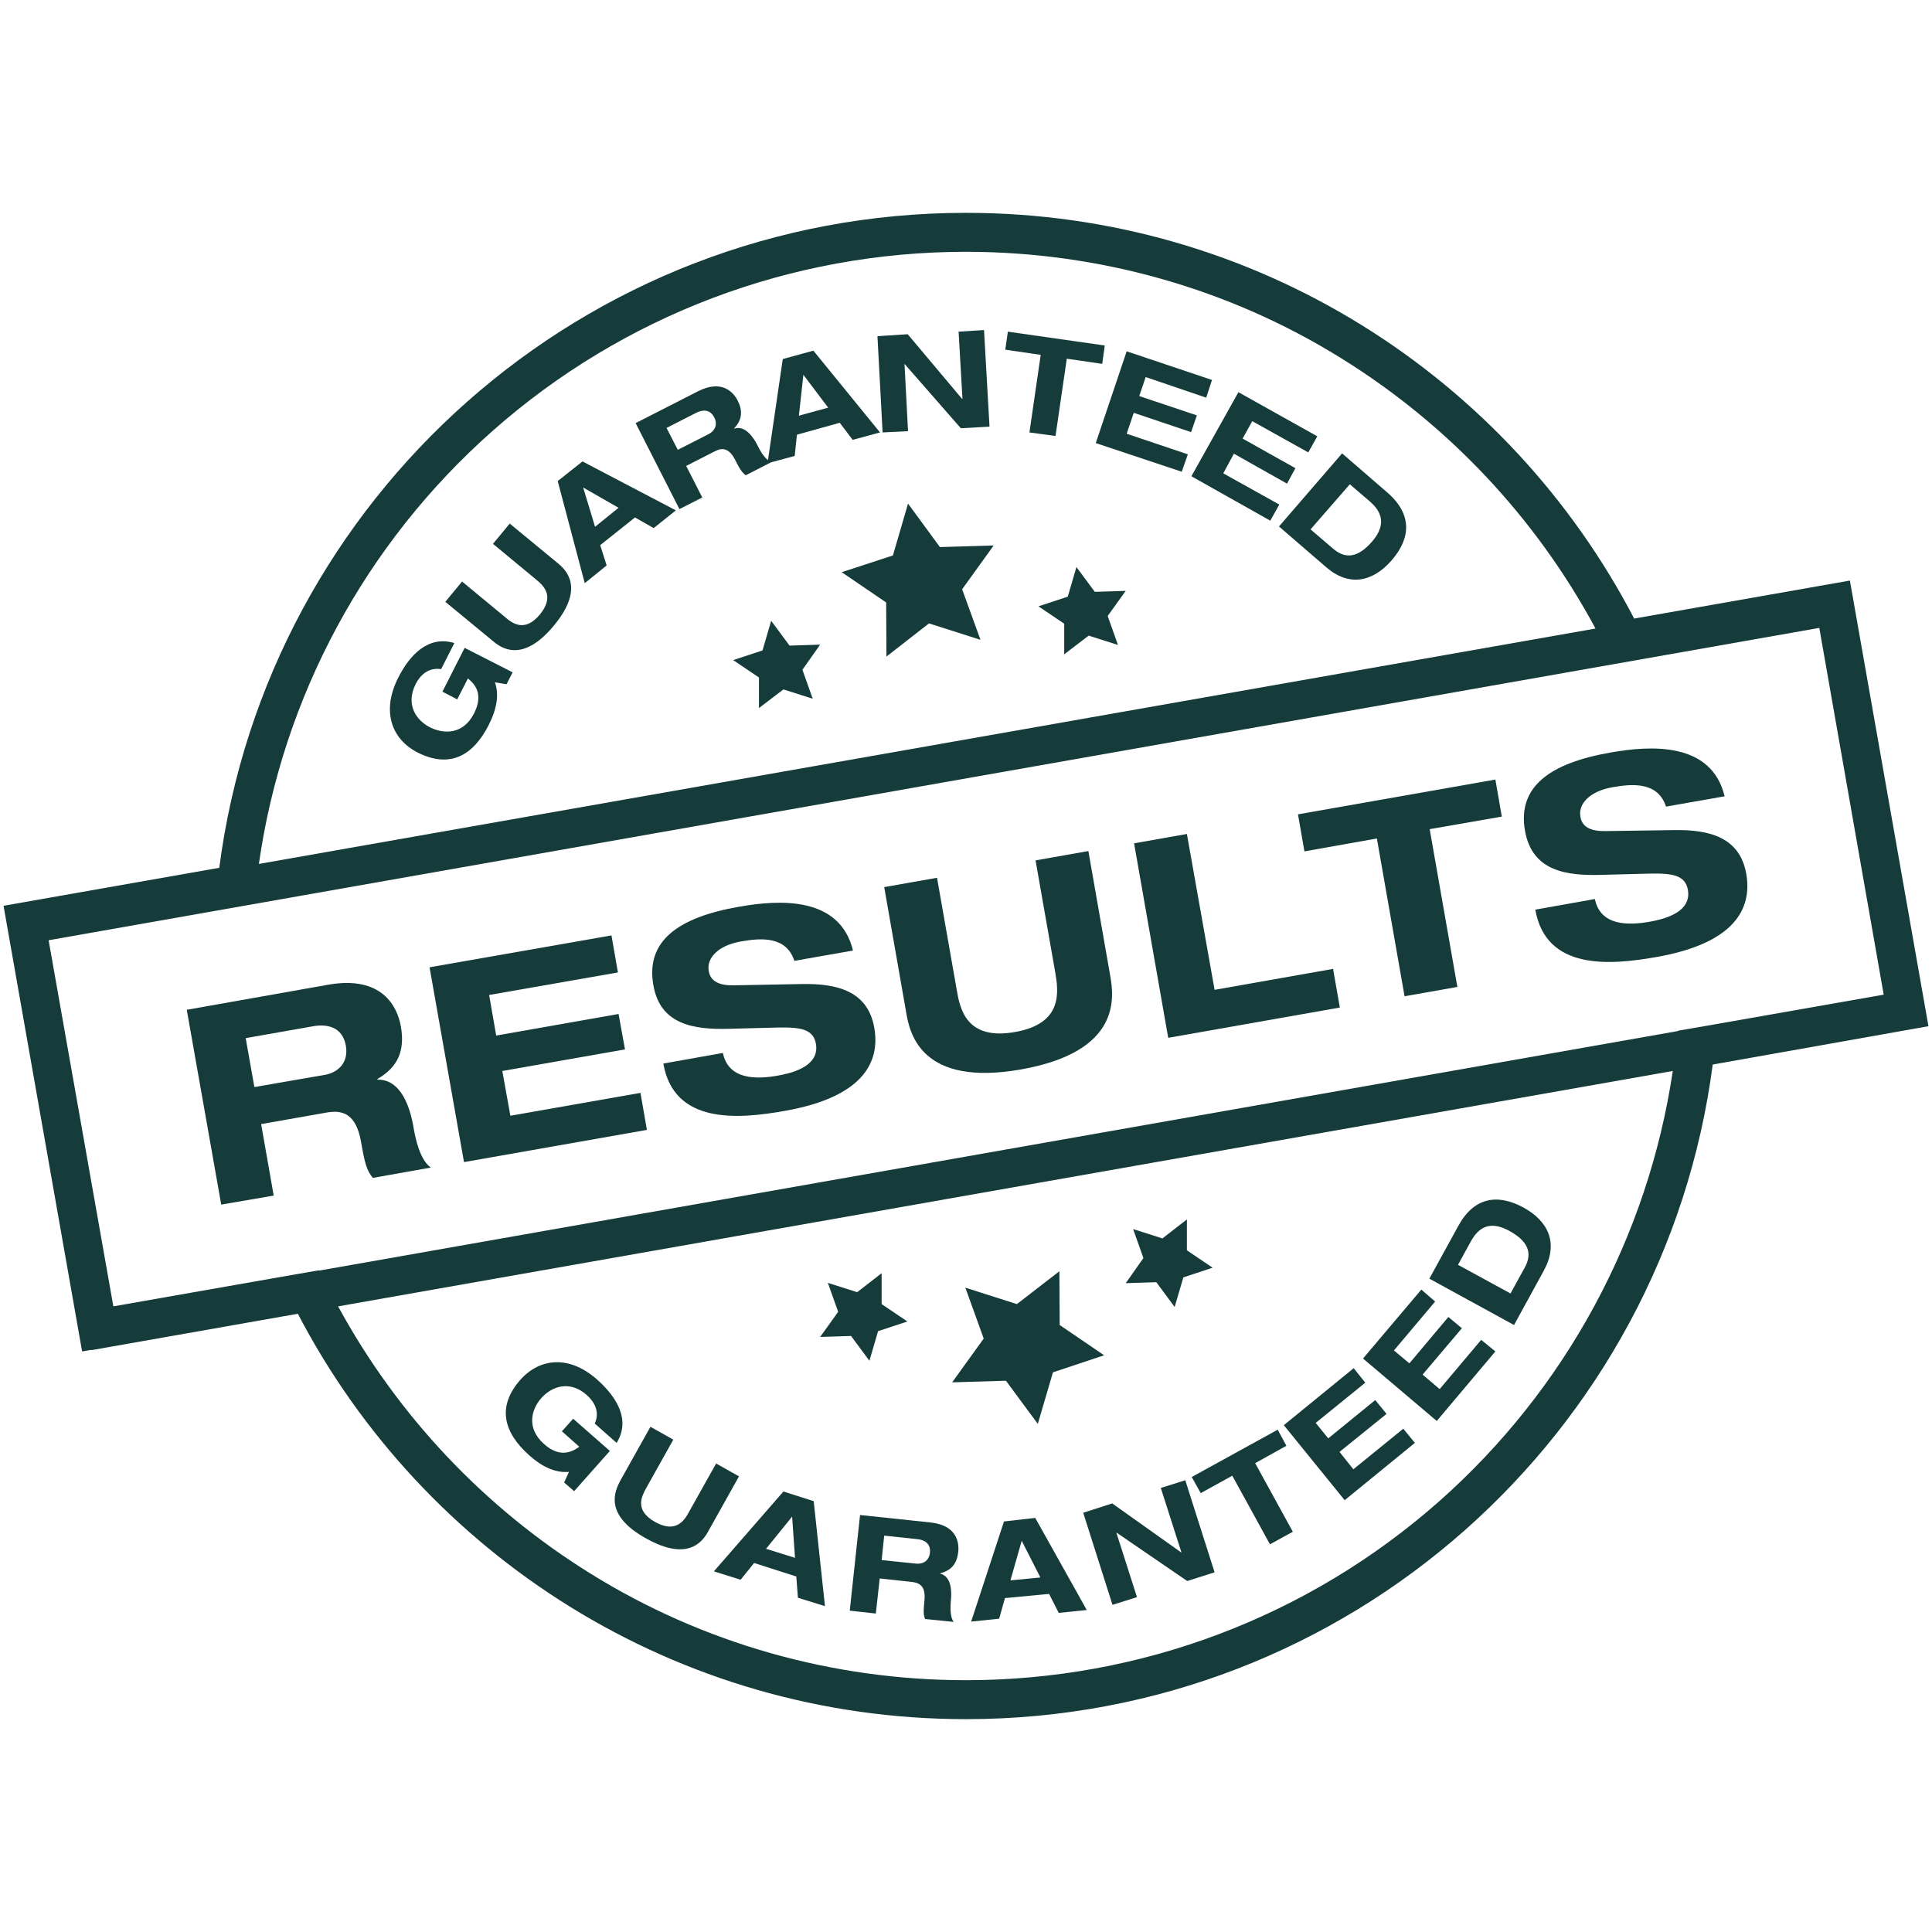<svg xmlns="http://www.w3.org/2000/svg" xmlns:xlink="http://www.w3.org/1999/xlink" id="Layer_1" x="0px" y="0px" viewBox="0 0 600 600" style="enable-background:new 0 0 600 600;" xml:space="preserve"><style type="text/css">	.st0{fill:#153C3B;}</style><g>	<path class="st0" d="M85,371.3l-3.9-22.2l20.4-3.6c5.1-0.9,9.1,0.6,10.6,9c1.1,6.3,1.7,9,3.7,11.3l18-3.2  c-3.5-2.4-4.9-9.6-5.4-12.6c-1-5.9-3.8-14.9-11.2-14.7l0-0.2c6.4-3.7,8.6-8.8,7.3-16.3c-1.1-6.2-5.8-15.9-22.5-13l-44,7.8  l10.7,60.5L85,371.3z M97.3,318.7c4-0.7,9,0,10.1,6c1,5.7-2.9,8.5-6.5,9.1L79,337.6l-2.7-15.2L97.3,318.7z"></path>	<polygon class="st0" points="200.9,350.9 198.9,339.4 158.5,346.5 156,332.6 194.1,325.9 192.1,314.9 154.1,321.6 151.9,309   191.9,302 189.9,290.5 133.4,300.4 144.1,360.9  "></polygon>	<path class="st0" d="M226.5,319.5l15.4-0.4c6.7-0.1,10.7,0.5,11.5,5.1c0.9,5.3-3.8,8.4-11.6,9.8c-7.1,1.3-15.6,1.3-17.3-7  l-18.5,3.3c3.3,18.9,23.1,17.3,37.7,14.7c23.8-4.2,29.8-14.7,27.8-25.9c-2-11.1-11.1-13.7-22.4-13.5L228,306  c-4.4,0.1-7.4-1.1-7.9-4.5c-0.7-4.1,3.1-7.9,9.9-9.1c6.6-1.2,14.2-1.6,16.7,6l18.2-3.2c-4.1-17-23-15.8-35.4-13.6  c-19,3.3-29,10.7-26.6,24.3C205,318.4,215.8,319.8,226.5,319.5z"></path>	<path class="st0" d="M317.2,332.1c30.9-5.5,28.8-22.2,27.6-29l-6.8-38.8l-16.4,2.9l6.1,34.7c1,5.9,2.6,16-12.5,18.6  c-15.2,2.7-17.1-7.3-18.1-13.2l-6.1-34.7l-16.4,2.9l6.8,38.8C282.5,321.1,286.2,337.6,317.2,332.1z"></path>	<polygon class="st0" points="416.1,312.9 414,300.9 377.2,307.4 368.6,259 352.2,261.9 362.8,322.3  "></polygon>	<polygon class="st0" points="427.6,260.4 436.2,309.4 452.6,306.5 444,257.5 466.4,253.6 464.4,242.1 403.1,252.9 405.1,264.4  "></polygon>	<path class="st0" d="M497.3,271.7l15.4-0.4c6.7-0.1,10.7,0.5,11.5,5.1c0.9,5.3-3.8,8.4-11.6,9.8c-7.1,1.3-15.6,1.3-17.3-7  l-18.5,3.3c3.3,18.9,23.1,17.3,37.7,14.7c23.8-4.2,29.8-14.7,27.8-25.9c-2-11.1-11.1-13.7-22.4-13.5l-21.2,0.3  c-4.4,0.1-7.4-1.1-7.9-4.5c-0.7-4.1,3.1-7.9,9.9-9.1c6.6-1.2,14.2-1.6,16.7,6l18.2-3.2c-4.1-17-23-15.8-35.4-13.6  c-19,3.3-29,10.7-26.6,24.3C475.8,270.6,486.5,272,497.3,271.7z"></path>	<path class="st0" d="M129.7,233.7c9.9,5,17.2,1.1,22.1-8.6c2.4-4.7,3.3-9.3,1.9-13.2l3.6,0.6l1.9-3.7l-14.9-7.6l-6.9,13.6l4.6,2.4  l3.3-6.5c4,3.1,3.9,6.9,1.9,10.9c-3.4,6.6-9.4,6.4-13.6,4.3c-4.2-2.1-7.8-6.9-4.5-13.5c1.4-2.7,3.9-5.2,7.9-4.6l4.1-8.1  c-8-2.4-13.8,3.5-17.5,10.9C118.5,220.8,121.5,229.5,129.7,233.7z"></path>	<path class="st0" d="M172,194.3c9.8-11.8,3.7-17.4,1.1-19.5l-14.8-12.2l-5.2,6.3l13.3,11c2.3,1.9,6,5.1,1.3,10.9  c-4.8,5.8-8.7,2.7-10.9,0.8l-13.3-11l-5.2,6.3l14.8,12.2C155.6,201.2,162.2,206.1,172,194.3z"></path>	<path class="st0" d="M188.4,175.6l-2-6.3l10.8-8.6l5.8,3.3l6.9-5.5l-29-15.2l-7.7,6.1l8.4,31.7L188.4,175.6z M192.1,157.7l-7.3,5.9  l-3.7-12.2L192.1,157.7z"></path>	<path class="st0" d="M218.1,154.5l-5-9.8l9-4.6c2.2-1.1,4.3-1,6.2,2.7c1.4,2.8,2.1,3.9,3.3,4.8l7.8-4l7.4-2l0.7-6.6l13.3-3.7l4,5.3  l8.5-2.3l-20.7-25.4l-9.5,2.6l-4.6,31.4c-1.5-1.2-2.7-3.4-3.2-4.5c-1.3-2.6-3.9-6.4-7.3-5.3l0-0.1c2.5-2.6,2.7-5.4,1.1-8.6  c-1.4-2.7-5-6.6-12.3-2.9l-19.4,9.9l13.6,26.7L218.1,154.5z M249.5,116.4l7.7,10.2l-9.1,2.5L249.5,116.4z M207,132.9l9.2-4.7  c1.8-0.9,4.2-1.3,5.6,1.4c1.3,2.5-0.1,4.4-1.7,5.2l-9.6,4.9L207,132.9z"></path>	<polygon class="st0" points="282,133.9 280.9,113 280.9,113 298.4,133 307.3,132.5 305.6,102.5 297.7,103 298.9,123.8 298.8,123.9   281.9,103.8 272.5,104.4 274.1,134.3  "></polygon>	<polygon class="st0" points="319.7,134.3 327.8,135.4 331.3,111.4 342.3,113 343.1,107.3 313,103 312.2,108.6 323.2,110.2  "></polygon>	<polygon class="st0" points="367,146.5 368.9,141.1 349.9,134.7 352.1,128.2 369.9,134.2 371.7,129 353.8,123 355.8,117.1   374.6,123.5 376.4,118 349.9,109.1 340.3,137.6  "></polygon>	<polygon class="st0" points="394.5,161.7 397.3,156.7 379.9,147 383.2,140.9 399.7,150.2 402.3,145.4 385.9,136.2 388.9,130.8   406.3,140.5 409.1,135.5 384.6,121.8 370,147.9  "></polygon>	<path class="st0" d="M411.8,176.1c7.1,6.2,14.5,4.7,20.4-2.1c5.9-6.8,6.5-14.2-1.3-21l-14.1-12.2l-19.6,22.7L411.8,176.1z   M419.2,150.4l6.3,5.4c4.7,4.1,4.2,8.2,0.6,12.4c-4.2,4.8-8.1,5.7-12.2,2.1l-6.9-5.9L419.2,150.4z"></path>	<path class="st0" d="M164.4,452c3.9,3.5,8.1,5.5,12.3,5.1l-1.5,3.3l3.1,2.7l11.1-12.5L178,440.6l-3.5,3.9l5.4,4.8  c-4,3-7.7,2.1-11-0.9c-5.5-4.9-3.9-10.7-0.8-14.2c3.1-3.5,8.7-5.8,14.2-0.9c2.2,2,4.1,5.1,2.4,8.8l6.8,6c4.4-7.1,0.1-14.2-6.1-19.7  c-8.5-7.5-17.6-6.8-23.8,0.1C154.3,436.8,156.3,444.8,164.4,452z"></path>	<path class="st0" d="M200.7,477.8c13.4,7.5,17.8,0.5,19.4-2.5l9.4-16.8l-7.1-4l-8.4,15c-1.4,2.6-4,6.8-10.5,3.2  c-6.6-3.7-4.2-8-2.8-10.6l8.4-15l-7.1-4l-9.4,16.8C191,463,187.3,470.4,200.7,477.8z"></path>	<path class="st0" d="M230,490.6l4.2-5.2l13.1,4.2l0.5,6.6l8.4,2.6l-3.5-32.6l-9.4-3L221.7,488L230,490.6z M246,471l0.9,12.8l-9-2.8  L246,471z"></path>	<path class="st0" d="M263.9,500.2l8.1,0.9l1.2-10.9l10.1,1.1c2.5,0.3,4.2,1.5,3.8,5.7c-0.3,3.1-0.4,4.4,0.2,5.8l8.9,0.9  c-1.3-1.6-1-5.2-0.9-6.6c0.3-2.9,0.2-7.5-3.3-8.4l0-0.1c3.5-0.9,5.2-3,5.6-6.7c0.3-3.1-0.6-8.3-8.8-9.1l-21.7-2.3L263.9,500.2z   M274.6,476.9l10.3,1.1c2,0.2,4.2,1.2,3.9,4.2c-0.3,2.8-2.5,3.6-4.3,3.4l-10.7-1.1L274.6,476.9z"></path>	<path class="st0" d="M311.8,472.5l-10.2,31.1l8.7-0.9l1.8-6.4l13.7-1.3l3,5.9l8.7-0.9l-16-28.6L311.8,472.5z M313.8,490.8l3.5-12.3  l5.8,11.4L313.8,490.8z"></path>	<polygon class="st0" points="345.5,498.4 353.1,496 346.7,476 346.8,476 368.7,491 377.2,488.3 368.1,459.7 360.5,462.1   366.9,482.1 366.8,482.1 345.4,466.9 336.4,469.8  "></polygon>	<polygon class="st0" points="372.9,463.7 382.7,458.3 394.4,479.6 401.5,475.7 389.8,454.4 399.5,449 396.8,444 370.1,458.7  "></polygon>	<polygon class="st0" points="439.4,448.1 435.8,443.7 420.3,456.3 416,450.9 430.6,439.1 427.1,434.8 412.5,446.7 408.6,441.9   424,429.4 420.4,424.9 398.7,442.6 417.6,465.9  "></polygon>	<polygon class="st0" points="464.4,419.7 460,416.1 447.1,431.4 441.8,426.9 454,412.5 449.8,409 437.7,423.4 432.9,419.4   445.7,404.2 441.4,400.5 423.3,421.9 446.2,441.3  "></polygon>	<path class="st0" d="M479.5,394.5c4.5-8.3,1.5-15.2-6.4-19.5s-15.3-3.3-20.2,5.7l-9,16.4l26.3,14.4L479.5,394.5z M452.8,392.8  l4-7.3c3-5.5,7.1-5.9,12-3.2c5.6,3.1,7.3,6.7,4.7,11.4l-4.4,8L452.8,392.8z"></path>	<path class="st0" d="M595.5,319.3l3.4-0.6l-24.4-138.4l-67,11.8C468.5,117.2,390.2,66.1,300,66.1c-118.8,0-217,88.6-231.9,203.4  L1.1,281.3l24.4,138.4l2.9-0.5l0,0.1L92.5,408c39,74.8,117.3,125.9,207.5,125.9c118.8,0,216.9-88.6,231.9-203.3L595.5,319.3  L595.5,319.3z M153,133.8c40.6-35.9,92.7-55.6,147-55.6c41.3,0,81.7,11.4,116.6,33.1c33.2,20.6,60.4,49.5,78.9,83.9L80.4,268.3  C87.8,216.4,113.5,168.7,153,133.8z M15.1,292L565,195L585,308.9l-55.2,9.7l-8.7,1.5l0,0.1l-422,74.4l0-0.1l-8.7,1.5l-55.2,9.7  L15.1,292z M447,466.2c-40.6,35.9-92.7,55.6-147,55.6c-41.3,0-81.7-11.4-116.6-33.1c-32.9-20.4-59.9-49-78.4-83l414.5-73.1  C511.8,384.2,486.2,431.5,447,466.2z"></path>	<polygon class="st0" points="291.9,169.9 282,156.4 277.3,172.5 261.4,177.7 275.2,187.1 275.3,203.9 288.5,193.6 304.5,198.7   298.8,183 308.6,169.4  "></polygon>	<polygon class="st0" points="245.2,200.5 239.5,192.8 236.8,202 227.7,205 235.7,210.4 235.7,219.9 243.3,214.1 252.4,217   249.2,208 254.7,200.2  "></polygon>	<polygon class="st0" points="340,183.8 334.3,176.1 331.6,185.3 322.5,188.3 330.5,193.7 330.5,203.2 338.1,197.4 347.2,200.3   344,191.3 349.6,183.5  "></polygon>	<polygon class="st0" points="312.4,428.8 322.3,442.2 327,426.2 342.9,420.9 329.1,411.5 329,394.8 315.8,405 299.8,399.9   305.5,415.7 295.7,429.3  "></polygon>	<polygon class="st0" points="359.1,398.2 364.8,405.9 367.5,396.7 376.6,393.7 368.6,388.3 368.6,378.7 361,384.6 351.9,381.7   355.1,390.7 349.6,398.5  "></polygon>	<polygon class="st0" points="264.3,414.9 270,422.6 272.7,413.4 281.8,410.4 273.8,405 273.8,395.4 266.2,401.3 257.1,398.4   260.3,407.4 254.7,415.2  "></polygon></g></svg>